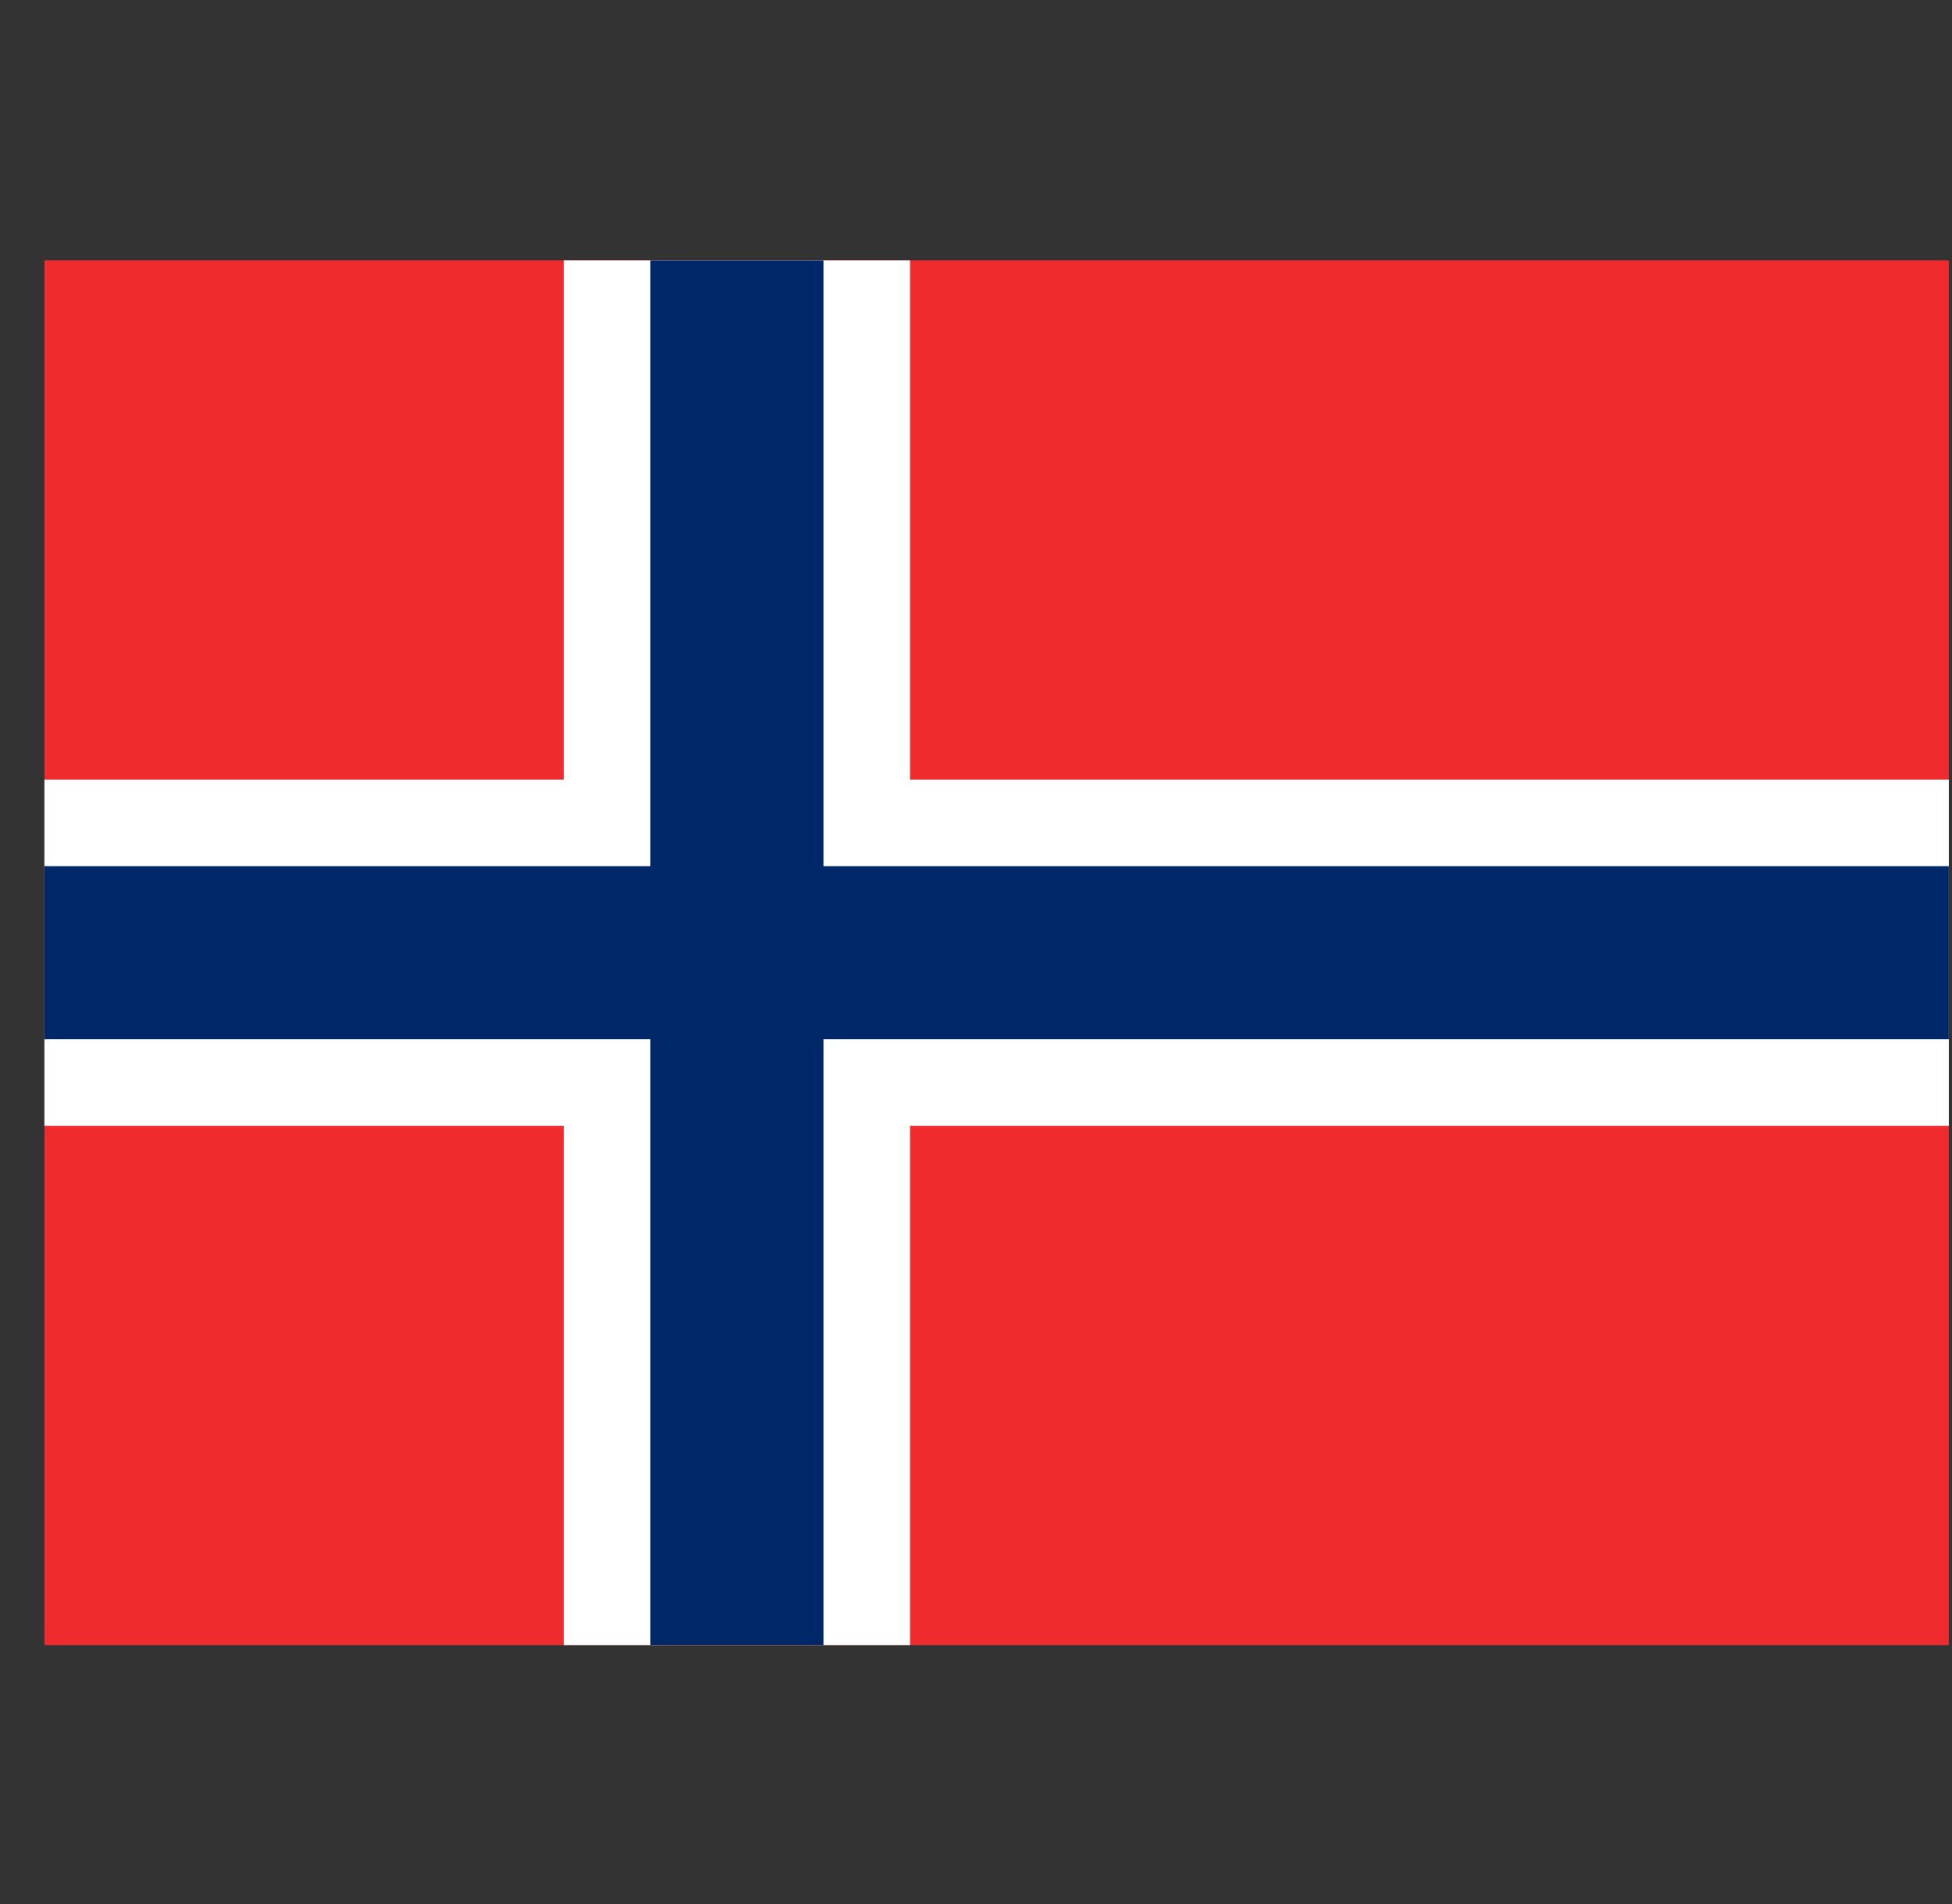 <svg width="41" height="40" viewBox="0 0 41 40" fill="none" xmlns="http://www.w3.org/2000/svg">
<rect x="0" y="0" width="41" height="40" fill="#333333" stroke="none"/>
<g clip-path="url(#clip0)">
<path d="M40.933 5.469H0.933V34.56H40.933V5.469Z" fill="#EF2B2D"/>
<path d="M19.114 5.469H11.841V34.56H19.114V5.469Z" fill="white"/>
<path d="M40.933 16.378H0.933V23.651H40.933V16.378Z" fill="white"/>
<path d="M17.296 5.469H13.66V34.56H17.296V5.469Z" fill="#002868"/>
<path d="M40.933 18.196H0.933V21.832H40.933V18.196Z" fill="#002868"/>
</g>
<defs>
<clipPath id="clip0">
<rect width="40" height="40" fill="white" transform="translate(0.933)"/>
</clipPath>
</defs>
</svg>

